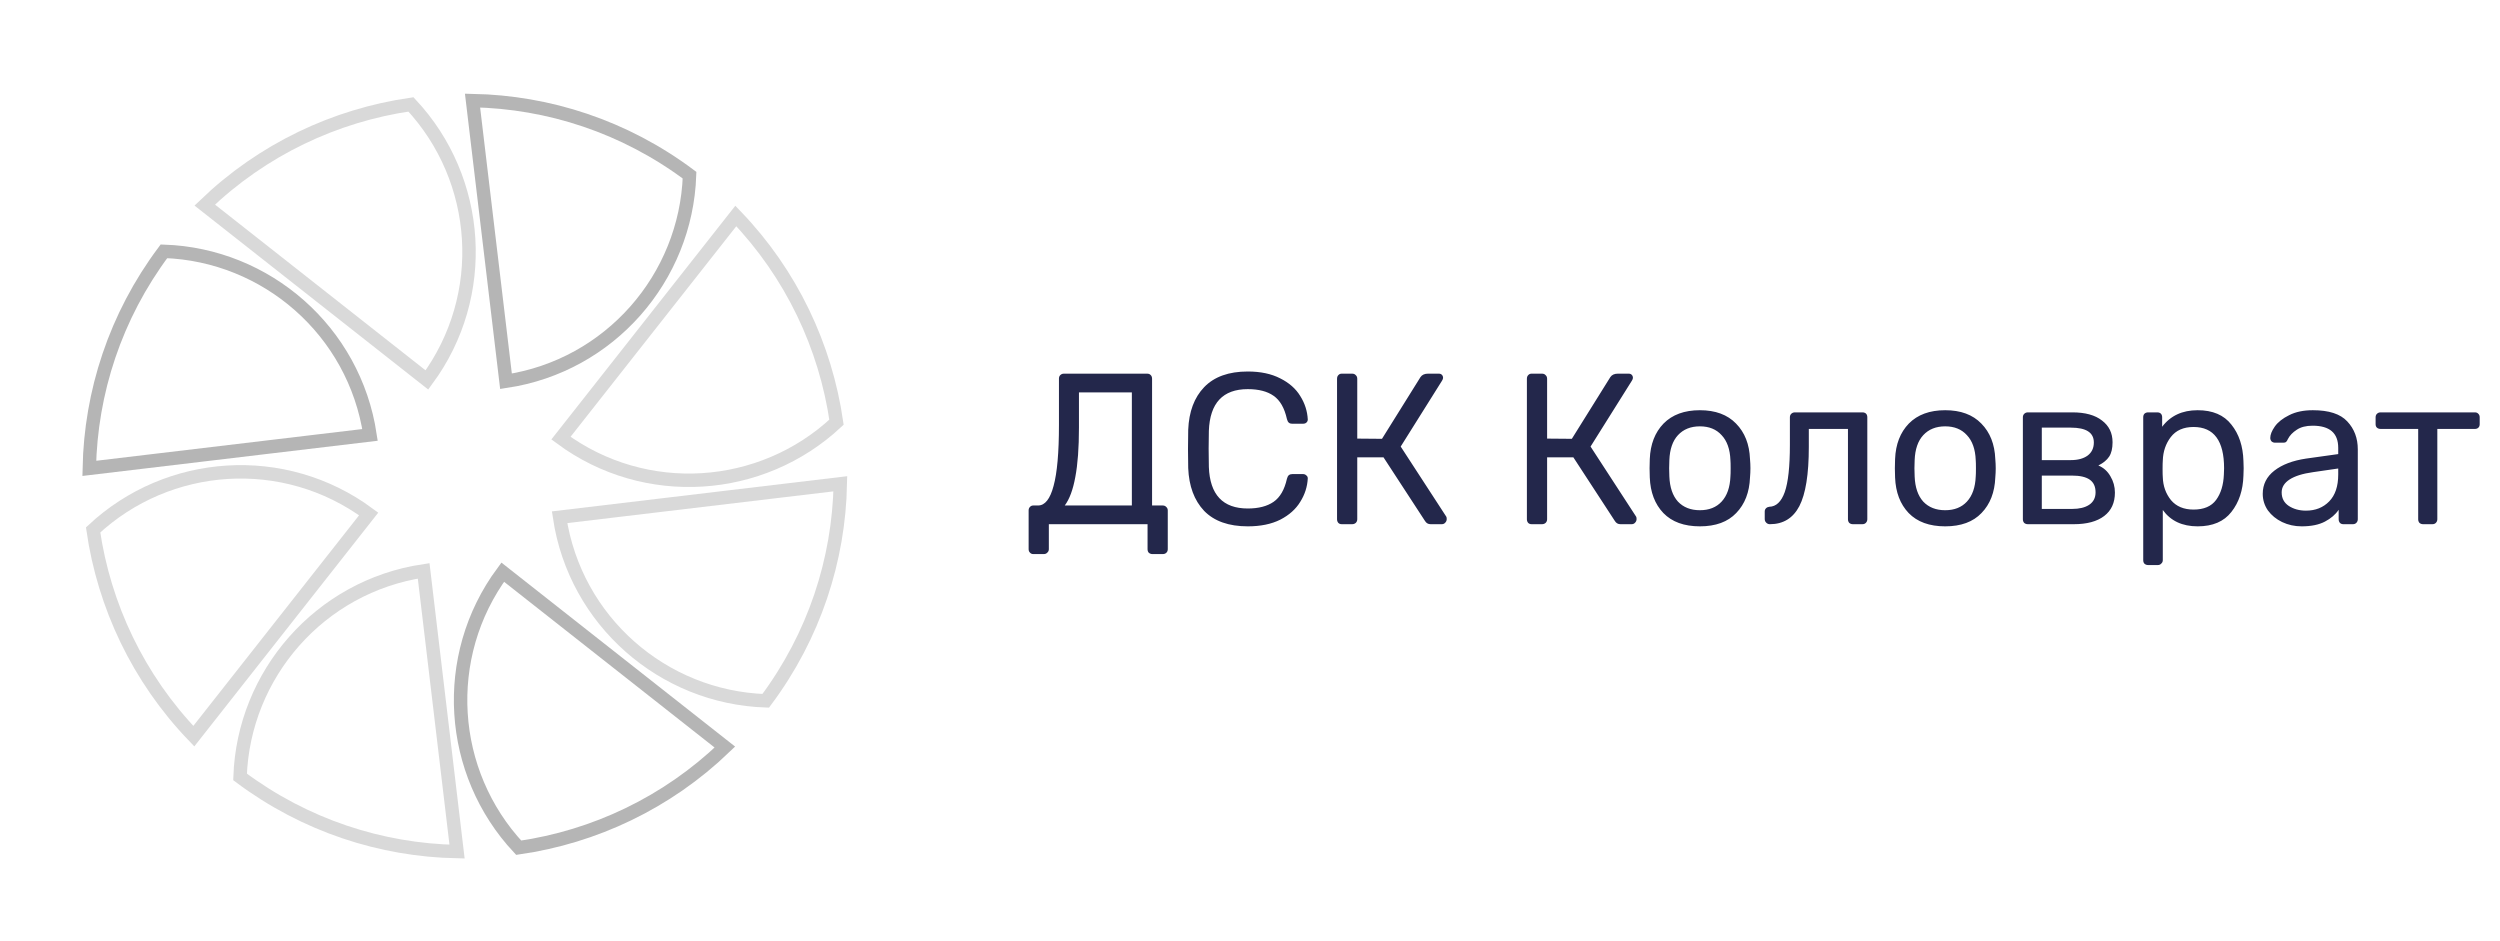 <svg width="186" height="70" viewBox="0 0 186 70" fill="none" xmlns="http://www.w3.org/2000/svg">
<path d="M76.882 41.224C76.775 41.224 76.69 41.187 76.626 41.112C76.562 41.048 76.53 40.963 76.53 40.856V37.976C76.53 37.869 76.562 37.784 76.626 37.72C76.69 37.645 76.775 37.608 76.882 37.608H77.234C77.746 37.608 78.13 37.123 78.386 36.152C78.652 35.181 78.786 33.672 78.786 31.624V28.168C78.786 28.061 78.818 27.976 78.882 27.912C78.956 27.837 79.047 27.8 79.154 27.8H85.346C85.463 27.8 85.554 27.837 85.618 27.912C85.682 27.976 85.714 28.067 85.714 28.184V37.608H86.498C86.615 37.608 86.706 37.645 86.77 37.72C86.844 37.784 86.882 37.869 86.882 37.976V40.856C86.882 40.973 86.844 41.064 86.77 41.128C86.706 41.192 86.615 41.224 86.498 41.224H85.746C85.639 41.224 85.548 41.192 85.474 41.128C85.41 41.064 85.378 40.973 85.378 40.856V39H78.034V40.856C78.034 40.963 77.996 41.048 77.922 41.112C77.858 41.187 77.767 41.224 77.65 41.224H76.882ZM84.21 37.608V29.192H80.274V31.816C80.274 33.32 80.183 34.547 80.002 35.496C79.831 36.435 79.57 37.139 79.218 37.608H84.21ZM92.835 39.16C91.417 39.16 90.334 38.776 89.587 38.008C88.851 37.229 88.457 36.168 88.403 34.824C88.393 34.536 88.387 34.067 88.387 33.416C88.387 32.755 88.393 32.275 88.403 31.976C88.457 30.632 88.851 29.576 89.587 28.808C90.334 28.029 91.417 27.64 92.835 27.64C93.785 27.64 94.59 27.811 95.251 28.152C95.913 28.483 96.409 28.92 96.739 29.464C97.081 30.008 97.267 30.589 97.299 31.208C97.299 31.304 97.262 31.384 97.187 31.448C97.123 31.501 97.043 31.528 96.947 31.528H96.147C96.041 31.528 95.955 31.501 95.891 31.448C95.827 31.395 95.779 31.304 95.747 31.176C95.566 30.355 95.235 29.779 94.755 29.448C94.286 29.117 93.646 28.952 92.835 28.952C90.979 28.952 90.014 29.987 89.939 32.056C89.929 32.344 89.923 32.787 89.923 33.384C89.923 33.981 89.929 34.435 89.939 34.744C90.014 36.803 90.979 37.832 92.835 37.832C93.635 37.832 94.275 37.667 94.755 37.336C95.235 37.005 95.566 36.435 95.747 35.624C95.779 35.496 95.827 35.405 95.891 35.352C95.955 35.299 96.041 35.272 96.147 35.272H96.947C97.043 35.272 97.123 35.304 97.187 35.368C97.262 35.421 97.299 35.496 97.299 35.592C97.267 36.211 97.081 36.792 96.739 37.336C96.409 37.88 95.913 38.323 95.251 38.664C94.59 38.995 93.785 39.16 92.835 39.16ZM107.604 38.44C107.625 38.472 107.636 38.531 107.636 38.616C107.636 38.723 107.599 38.813 107.524 38.888C107.46 38.963 107.375 39 107.268 39H106.436C106.255 39 106.116 38.92 106.02 38.76L102.932 34.024H100.98V38.632C100.98 38.739 100.943 38.829 100.868 38.904C100.793 38.968 100.703 39 100.596 39H99.828C99.721 39 99.636 38.968 99.572 38.904C99.508 38.829 99.476 38.739 99.476 38.632V28.184C99.476 28.067 99.508 27.976 99.572 27.912C99.636 27.837 99.721 27.8 99.828 27.8H100.596C100.713 27.8 100.804 27.837 100.868 27.912C100.943 27.976 100.98 28.067 100.98 28.184V32.632L102.82 32.648L105.684 28.056C105.801 27.885 105.988 27.8 106.244 27.8H107.044C107.151 27.8 107.231 27.832 107.284 27.896C107.337 27.949 107.364 28.024 107.364 28.12C107.364 28.173 107.337 28.243 107.284 28.328L104.212 33.224L107.604 38.44ZM121.729 38.44C121.75 38.472 121.761 38.531 121.761 38.616C121.761 38.723 121.724 38.813 121.649 38.888C121.585 38.963 121.5 39 121.393 39H120.561C120.38 39 120.241 38.92 120.145 38.76L117.057 34.024H115.105V38.632C115.105 38.739 115.068 38.829 114.993 38.904C114.918 38.968 114.828 39 114.721 39H113.953C113.846 39 113.761 38.968 113.697 38.904C113.633 38.829 113.601 38.739 113.601 38.632V28.184C113.601 28.067 113.633 27.976 113.697 27.912C113.761 27.837 113.846 27.8 113.953 27.8H114.721C114.838 27.8 114.929 27.837 114.993 27.912C115.068 27.976 115.105 28.067 115.105 28.184V32.632L116.945 32.648L119.809 28.056C119.926 27.885 120.113 27.8 120.369 27.8H121.169C121.276 27.8 121.356 27.832 121.409 27.896C121.462 27.949 121.489 28.024 121.489 28.12C121.489 28.173 121.462 28.243 121.409 28.328L118.337 33.224L121.729 38.44ZM126.472 39.16C125.299 39.16 124.392 38.829 123.752 38.168C123.123 37.507 122.787 36.627 122.744 35.528L122.728 34.84L122.744 34.152C122.787 33.053 123.128 32.173 123.768 31.512C124.419 30.851 125.32 30.52 126.472 30.52C127.624 30.52 128.52 30.851 129.16 31.512C129.811 32.173 130.157 33.053 130.2 34.152C130.221 34.387 130.232 34.616 130.232 34.84C130.232 35.064 130.221 35.293 130.2 35.528C130.157 36.627 129.816 37.507 129.176 38.168C128.547 38.829 127.645 39.16 126.472 39.16ZM126.472 37.96C127.155 37.96 127.693 37.747 128.088 37.32C128.493 36.883 128.712 36.259 128.744 35.448C128.755 35.341 128.76 35.139 128.76 34.84C128.76 34.541 128.755 34.339 128.744 34.232C128.712 33.421 128.493 32.803 128.088 32.376C127.693 31.939 127.155 31.72 126.472 31.72C125.789 31.72 125.245 31.939 124.84 32.376C124.445 32.803 124.232 33.421 124.2 34.232L124.184 34.84L124.2 35.448C124.232 36.259 124.445 36.883 124.84 37.32C125.245 37.747 125.789 37.96 126.472 37.96ZM131.68 39C131.573 39 131.483 38.963 131.408 38.888C131.333 38.813 131.296 38.723 131.296 38.616V38.056C131.296 37.96 131.328 37.88 131.392 37.816C131.456 37.752 131.536 37.715 131.632 37.704C132.144 37.693 132.528 37.331 132.784 36.616C133.04 35.891 133.168 34.717 133.168 33.096V31.048C133.168 30.941 133.2 30.856 133.264 30.792C133.339 30.717 133.429 30.68 133.536 30.68H138.56C138.677 30.68 138.768 30.712 138.832 30.776C138.896 30.84 138.928 30.931 138.928 31.048V38.632C138.928 38.739 138.891 38.829 138.816 38.904C138.752 38.968 138.667 39 138.56 39H137.856C137.749 39 137.659 38.968 137.584 38.904C137.52 38.829 137.488 38.739 137.488 38.632V31.912H134.576V33.256C134.576 35.283 134.341 36.749 133.872 37.656C133.403 38.552 132.672 39 131.68 39ZM144.722 39.16C143.549 39.16 142.642 38.829 142.002 38.168C141.373 37.507 141.037 36.627 140.994 35.528L140.978 34.84L140.994 34.152C141.037 33.053 141.378 32.173 142.018 31.512C142.669 30.851 143.57 30.52 144.722 30.52C145.874 30.52 146.77 30.851 147.41 31.512C148.061 32.173 148.407 33.053 148.45 34.152C148.471 34.387 148.482 34.616 148.482 34.84C148.482 35.064 148.471 35.293 148.45 35.528C148.407 36.627 148.066 37.507 147.426 38.168C146.797 38.829 145.895 39.16 144.722 39.16ZM144.722 37.96C145.405 37.96 145.943 37.747 146.338 37.32C146.743 36.883 146.962 36.259 146.994 35.448C147.005 35.341 147.01 35.139 147.01 34.84C147.01 34.541 147.005 34.339 146.994 34.232C146.962 33.421 146.743 32.803 146.338 32.376C145.943 31.939 145.405 31.72 144.722 31.72C144.039 31.72 143.495 31.939 143.09 32.376C142.695 32.803 142.482 33.421 142.45 34.232L142.434 34.84L142.45 35.448C142.482 36.259 142.695 36.883 143.09 37.32C143.495 37.747 144.039 37.96 144.722 37.96ZM150.87 39C150.764 39 150.673 38.968 150.598 38.904C150.534 38.829 150.502 38.739 150.502 38.632V31.048C150.502 30.941 150.534 30.856 150.598 30.792C150.673 30.717 150.764 30.68 150.87 30.68H154.182C155.142 30.68 155.878 30.883 156.39 31.288C156.913 31.683 157.174 32.221 157.174 32.904C157.174 33.363 157.089 33.72 156.918 33.976C156.748 34.232 156.481 34.451 156.118 34.632C156.502 34.792 156.801 35.059 157.014 35.432C157.238 35.805 157.35 36.211 157.35 36.648C157.35 37.405 157.084 37.987 156.55 38.392C156.017 38.797 155.265 39 154.294 39H150.87ZM154.07 34.232C154.593 34.232 155.009 34.12 155.318 33.896C155.628 33.661 155.782 33.336 155.782 32.92C155.782 32.184 155.212 31.816 154.07 31.816H151.91V34.232H154.07ZM154.166 37.864C154.7 37.864 155.121 37.763 155.43 37.56C155.75 37.347 155.91 37.037 155.91 36.632C155.91 36.205 155.766 35.891 155.478 35.688C155.19 35.485 154.753 35.384 154.166 35.384H151.91V37.864H154.166ZM159.824 42.04C159.717 42.04 159.626 42.008 159.552 41.944C159.488 41.88 159.456 41.789 159.456 41.672V31.048C159.456 30.931 159.488 30.84 159.552 30.776C159.626 30.712 159.717 30.68 159.824 30.68H160.496C160.613 30.68 160.704 30.712 160.768 30.776C160.832 30.84 160.864 30.931 160.864 31.048V31.752C161.482 30.931 162.362 30.52 163.504 30.52C164.624 30.52 165.461 30.877 166.016 31.592C166.581 32.296 166.88 33.197 166.912 34.296C166.922 34.413 166.928 34.595 166.928 34.84C166.928 35.085 166.922 35.267 166.912 35.384C166.88 36.472 166.581 37.373 166.016 38.088C165.461 38.803 164.624 39.16 163.504 39.16C162.362 39.16 161.498 38.755 160.912 37.944V41.672C160.912 41.779 160.874 41.864 160.8 41.928C160.736 42.003 160.65 42.04 160.544 42.04H159.824ZM163.2 37.912C163.968 37.912 164.528 37.672 164.88 37.192C165.232 36.712 165.424 36.083 165.456 35.304C165.466 35.197 165.472 35.043 165.472 34.84C165.472 32.792 164.714 31.768 163.2 31.768C162.453 31.768 161.888 32.019 161.504 32.52C161.13 33.011 160.933 33.592 160.912 34.264C160.901 34.381 160.896 34.589 160.896 34.888C160.896 35.187 160.901 35.395 160.912 35.512C160.933 36.163 161.136 36.728 161.52 37.208C161.914 37.677 162.474 37.912 163.2 37.912ZM171.244 39.16C170.721 39.16 170.236 39.053 169.788 38.84C169.35 38.627 168.998 38.339 168.732 37.976C168.476 37.603 168.348 37.192 168.348 36.744C168.348 36.04 168.636 35.464 169.212 35.016C169.788 34.568 170.572 34.269 171.564 34.12L173.964 33.784V33.32C173.964 32.221 173.329 31.672 172.06 31.672C171.569 31.672 171.174 31.773 170.876 31.976C170.577 32.168 170.358 32.397 170.22 32.664C170.177 32.771 170.129 32.845 170.076 32.888C170.033 32.92 169.969 32.936 169.884 32.936H169.26C169.164 32.936 169.078 32.904 169.004 32.84C168.94 32.765 168.908 32.68 168.908 32.584C168.908 32.339 169.02 32.056 169.244 31.736C169.478 31.405 169.836 31.123 170.316 30.888C170.796 30.643 171.382 30.52 172.076 30.52C173.27 30.52 174.124 30.797 174.636 31.352C175.158 31.907 175.42 32.6 175.42 33.432V38.632C175.42 38.739 175.382 38.829 175.308 38.904C175.244 38.968 175.158 39 175.052 39H174.348C174.241 39 174.156 38.968 174.092 38.904C174.028 38.829 173.996 38.739 173.996 38.632V37.928C173.761 38.28 173.42 38.573 172.972 38.808C172.524 39.043 171.948 39.16 171.244 39.16ZM171.564 37.992C172.268 37.992 172.844 37.763 173.292 37.304C173.74 36.845 173.964 36.179 173.964 35.304V34.856L172.092 35.128C171.324 35.235 170.742 35.416 170.348 35.672C169.953 35.928 169.756 36.248 169.756 36.632C169.756 37.069 169.932 37.405 170.284 37.64C170.646 37.875 171.073 37.992 171.564 37.992ZM180.281 39C180.174 39 180.083 38.968 180.009 38.904C179.945 38.829 179.913 38.739 179.913 38.632V31.912H177.113C177.006 31.912 176.915 31.88 176.841 31.816C176.777 31.752 176.745 31.667 176.745 31.56V31.048C176.745 30.941 176.777 30.856 176.841 30.792C176.915 30.717 177.006 30.68 177.113 30.68H184.137C184.243 30.68 184.329 30.717 184.393 30.792C184.457 30.856 184.489 30.941 184.489 31.048V31.56C184.489 31.667 184.457 31.752 184.393 31.816C184.329 31.88 184.243 31.912 184.137 31.912H181.337V38.632C181.337 38.739 181.299 38.829 181.225 38.904C181.161 38.968 181.075 39 180.969 39H180.281Z" fill="#23274B"/>
<path d="M31.52 42.472L34.005 63.358C28.36 63.245 22.706 61.427 17.86 57.803C18.122 50.172 23.786 43.633 31.52 42.472Z" stroke="#D9D9D9"/>
<path d="M27.429 38.239L14.42 54.77C10.275 50.462 7.745 45.066 6.928 39.426C12.513 34.213 21.14 33.593 27.429 38.239Z" stroke="#D9D9D9"/>
<path d="M27.529 32.357L6.643 34.846C6.756 29.199 8.572 23.544 12.197 18.698C19.829 18.96 26.367 24.623 27.529 32.357Z" stroke="#B5B5B5"/>
<path d="M31.762 28.268L15.233 15.258C19.54 11.113 24.935 8.584 30.575 7.768C35.788 13.352 36.406 21.978 31.762 28.268Z" stroke="#D9D9D9"/>
<path d="M51.302 13.033C51.042 20.668 45.376 27.204 37.646 28.367L35.156 7.482C40.804 7.594 46.459 9.411 51.302 13.033Z" stroke="#B5B5B5"/>
<path d="M62.235 31.412C56.653 36.625 48.024 37.245 41.734 32.597L54.745 16.069C58.888 20.378 61.419 25.775 62.235 31.412Z" stroke="#D9D9D9"/>
<path d="M56.969 52.14C49.334 51.88 42.795 46.217 41.633 38.483L62.52 35.994C62.408 41.64 60.591 47.295 56.969 52.14Z" stroke="#D9D9D9"/>
<path d="M37.403 42.57L53.931 55.582C49.624 59.724 44.228 62.257 38.59 63.071C33.375 57.49 32.756 48.862 37.403 42.57Z" stroke="#B5B5B5"/>
</svg>
